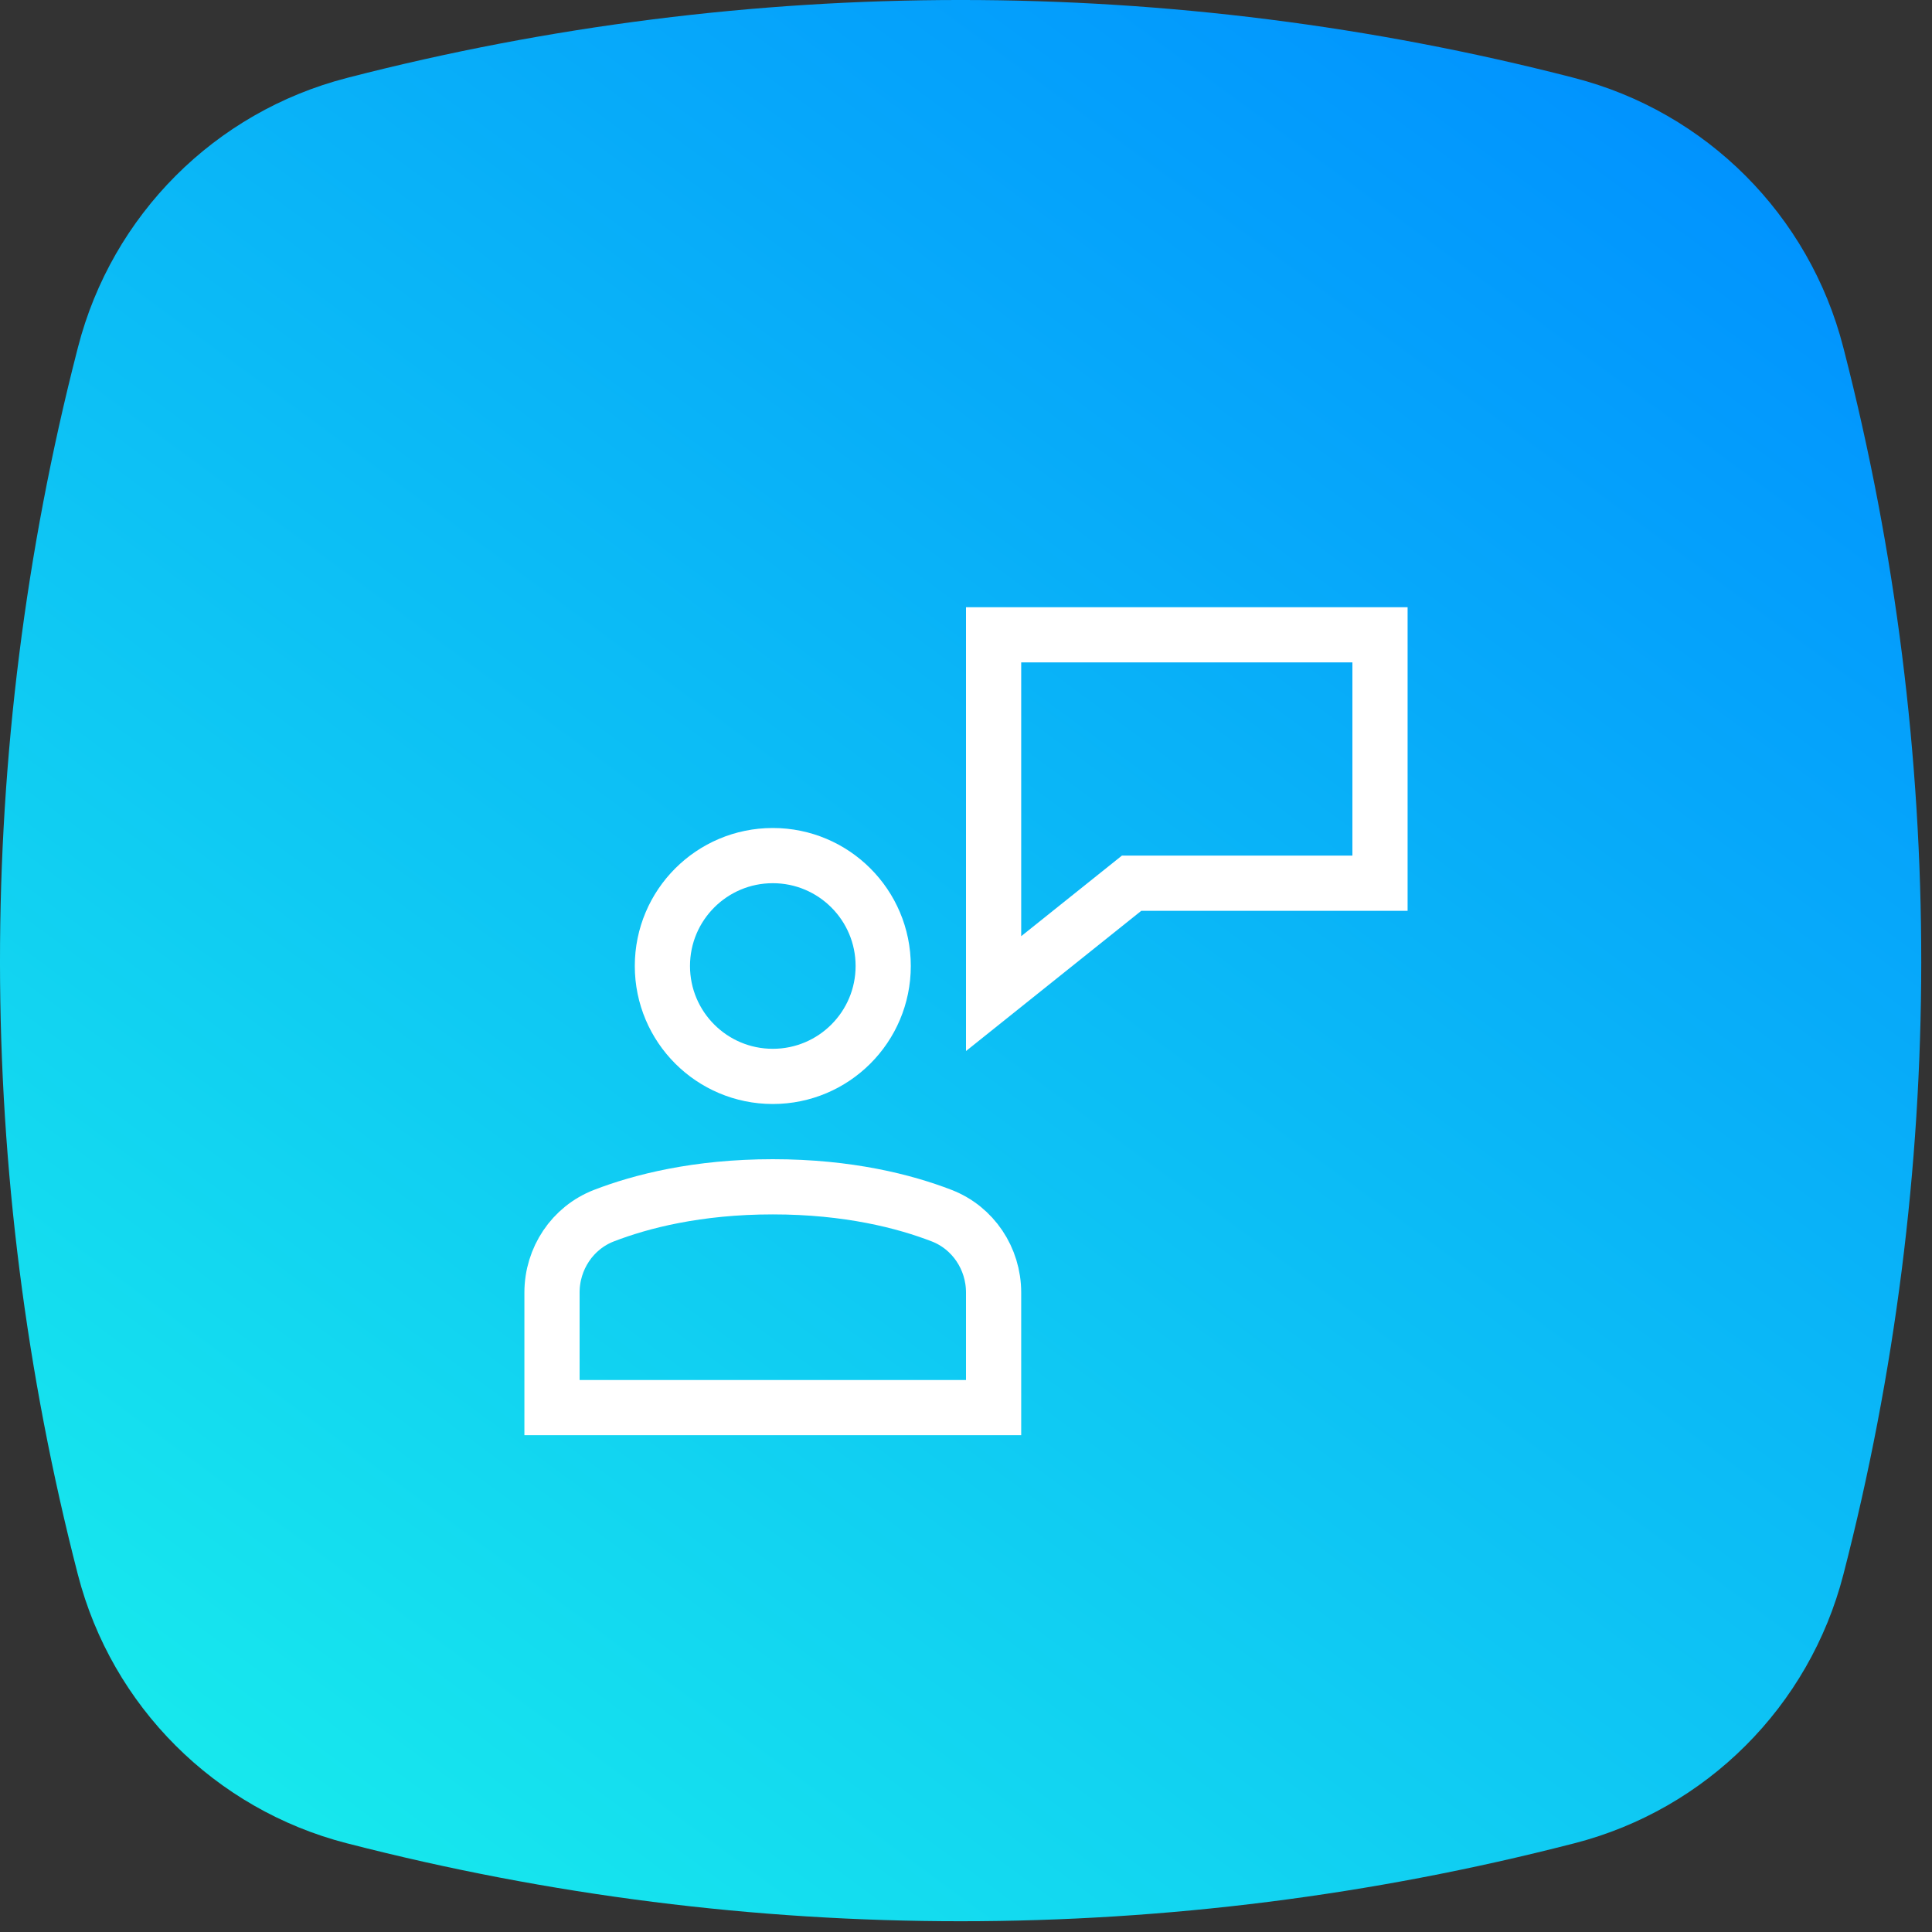 <?xml version="1.0" encoding="UTF-8"?>
<svg width="70px" height="70px" viewBox="0 0 70 70" version="1.1" xmlns="http://www.w3.org/2000/svg" xmlns:xlink="http://www.w3.org/1999/xlink">
    <rect x="0" y="0" width="70" height="70" fill="#333333" stroke="none"/>
    <!-- Generator: Sketch 59.1 (86144) - https://sketch.com -->
    <title>Group 7</title>
    <desc>Created with Sketch.</desc>
    <defs>
        <linearGradient x1="86.752%" y1="0%" x2="13.256%" y2="100%" id="linearGradient-1">
            <stop stop-color="#008FFF" offset="0%"></stop>
            <stop stop-color="#18ECEC" offset="100%"></stop>
        </linearGradient>
    </defs>
    <g id="Website" stroke="none" stroke-width="1" fill="none" fill-rule="evenodd">
        <g id="Blerter---Webinar-LP-2" transform="translate(-1095, -1091)">
            <g id="Group-3-Copy" transform="translate(1095, 1091)">
                <g id="Group-7" transform="translate(-0, 0)">
                    <path d="M66.816,12.703 L66.783,12.575 C66.168,10.184 64.928,8.054 63.243,6.367 C61.558,4.68 59.428,3.438 57.036,2.823 L56.977,2.807 C42.433,-0.936 27.177,-0.936 12.633,2.807 L12.574,2.823 C10.182,3.438 8.052,4.68 6.367,6.367 C4.682,8.054 3.442,10.184 2.827,12.575 L2.794,12.703 C-0.941,27.25 -0.931,42.505 2.821,57.048 C3.437,59.437 4.679,61.564 6.363,63.246 C8.047,64.929 10.175,66.17 12.564,66.785 L12.633,66.802 C27.177,70.546 42.433,70.546 56.977,66.802 L57.046,66.785 C59.435,66.17 61.563,64.93 63.247,63.246 C64.932,61.564 66.173,59.437 66.789,57.048 C70.542,42.505 70.551,27.25 66.816,12.703" id="Fill-1" fill="url(#linearGradient-1)"></path>
                    <polygon id="Path" stroke="#FFFFFF" stroke-width="2" stroke-linecap="square" points="36 23 36 36 41 32 50 32 50 23"></polygon>
                    <circle id="Oval" stroke="#FFFFFF" stroke-width="2" stroke-linecap="square" cx="28" cy="35" r="4"></circle>
                    <path d="M36,51 L20,51 L20,46.831 C20,45.602 20.739,44.486 21.885,44.044 C23.217,43.53 25.256,43 28,43 C30.744,43 32.783,43.53 34.115,44.044 C35.261,44.486 36,45.602 36,46.831 L36,51 Z" id="Path" stroke="#FFFFFF" stroke-width="2" stroke-linecap="square"></path>
                </g>
            </g>
        </g>
    </g>
</svg>